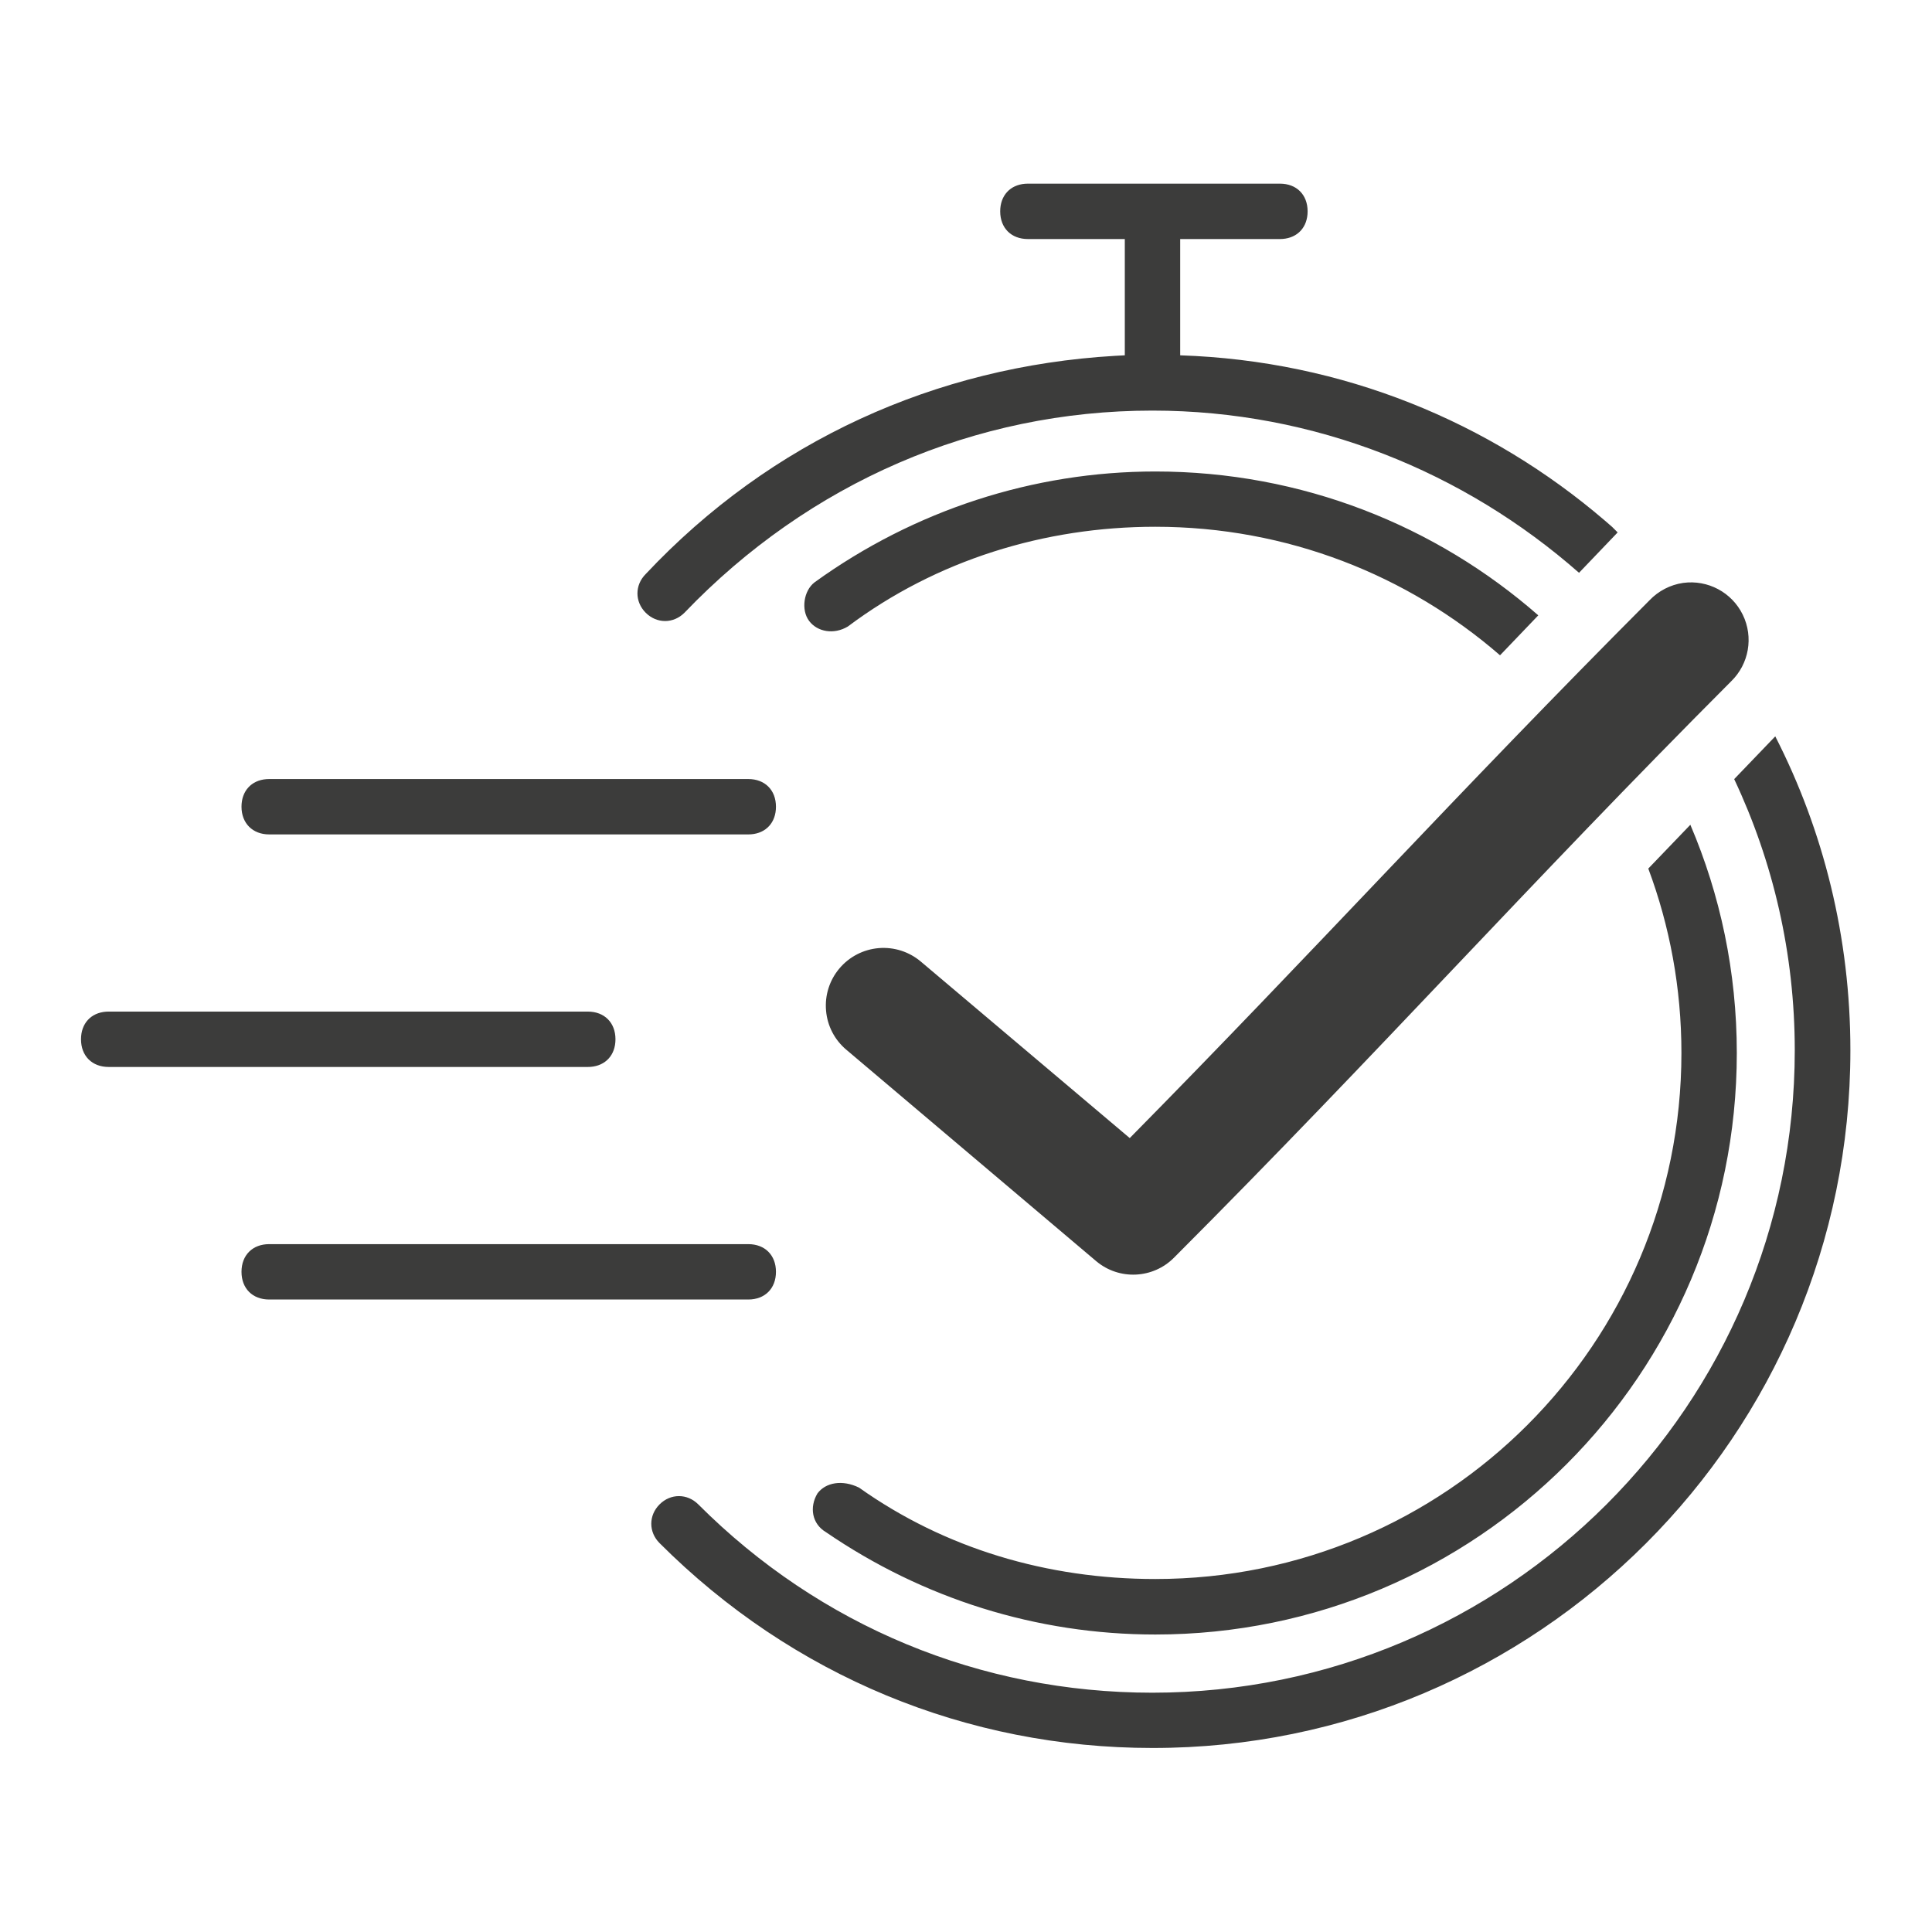 <?xml version="1.0" encoding="UTF-8"?>
<svg xmlns="http://www.w3.org/2000/svg" xmlns:xlink="http://www.w3.org/1999/xlink" width="1200" zoomAndPan="magnify" viewBox="0 0 900 900" height="1200" preserveAspectRatio="xMidYMid meet" version="1.2">
  <defs>
    <clipPath id="781643703f">
      <path d="M 37 85.555 L 862 85.555 L 862 814.555 L 37 814.555 Z M 37 85.555 "></path>
    </clipPath>
  </defs>
  <g id="eb44c26dd5">
    <g clip-rule="nonzero" clip-path="url(#781643703f)">
      <path style=" stroke:none;fill-rule:evenodd;fill:#3c3c3b;fill-opacity:1;" d="M 348.574 579.566 C 356.332 579.566 361.473 584.707 361.473 592.465 C 361.473 600.227 356.332 605.363 348.574 605.363 L 125.398 605.363 C 117.641 605.363 112.5 600.227 112.5 592.465 C 112.5 584.707 117.641 579.566 125.398 579.566 Z M 50.633 471.234 L 273.809 471.234 C 281.566 471.234 286.707 476.375 286.707 484.133 C 286.707 491.465 282.125 496.457 275.078 496.988 L 273.809 497.035 L 50.633 497.035 C 42.875 497.035 37.734 491.895 37.734 484.133 C 37.734 476.805 42.316 471.812 49.363 471.281 L 50.633 471.234 L 273.809 471.234 Z M 125.398 362.906 L 348.574 362.906 C 356.332 362.906 361.473 368.043 361.473 375.805 C 361.473 383.133 356.891 388.125 349.844 388.656 L 348.574 388.703 L 125.398 388.703 C 117.688 388.703 112.5 383.516 112.5 375.805 C 112.5 368.477 117.082 363.484 124.129 362.953 L 125.398 362.906 L 348.574 362.906 Z M 826.984 343.02 C 849.484 386.969 861.98 436.746 861.98 489.273 C 861.98 668.602 716.203 814.375 536.875 814.277 C 450.461 814.277 369.176 780.77 307.25 718.84 C 302.109 713.699 302.109 705.941 307.25 700.801 C 312.387 695.66 320.148 695.66 325.289 700.801 C 382.02 757.59 456.848 788.527 536.816 788.527 C 701.941 788.527 836.07 654.398 836.07 489.273 C 836.07 444.227 825.965 401.355 807.852 362.941 Z M 787.43 384.211 C 801.363 416.852 809.07 452.785 809.07 490.527 C 809.07 640.184 687.844 761.418 538.18 761.418 C 482.762 761.418 429.852 744.637 384.703 713.699 C 378.254 709.871 376.941 702.109 380.824 695.66 C 384.703 690.52 392.461 689.211 400.172 692.988 C 440.125 721.359 487.895 735.566 538.184 735.566 C 673.629 735.566 783.273 625.922 783.273 490.477 C 783.273 460.262 777.82 431.328 767.836 404.613 Z M 784.059 271.543 C 795.559 269.969 806.777 275.945 811.844 286.359 C 816.945 296.809 814.746 309.32 806.426 317.395 C 711.547 412.488 642.969 489.621 546.969 585.797 C 537.148 595.758 521.316 596.492 510.625 587.473 L 394.316 489.059 C 388.828 484.48 385.402 477.91 384.809 470.781 C 384.18 463.652 386.418 456.594 391.031 451.141 C 395.645 445.652 402.25 442.266 409.344 441.668 C 416.473 441.074 423.531 443.348 428.984 447.961 L 526.281 530.16 C 611.758 443.52 678.824 369.43 768.398 279.648 C 772.559 275.281 778.078 272.414 784.055 271.543 Z M 538.18 219.637 C 606.527 219.637 668.945 244.922 716.594 286.648 L 698.773 305.262 C 655.773 267.953 599.633 245.387 538.184 245.387 C 486.582 245.387 436.242 260.906 394.973 291.844 C 388.523 295.723 380.812 294.414 376.934 289.273 C 373.055 284.137 374.363 275.117 379.504 271.234 C 425.965 237.676 481.445 219.637 538.18 219.637 Z M 596.234 85.555 C 603.996 85.555 609.137 90.695 609.137 98.453 C 609.137 105.781 604.551 110.773 597.504 111.305 L 596.234 111.355 L 549.777 111.355 L 549.777 165.523 C 625.598 168.039 694.02 196.57 747.699 242.59 L 751.035 245.488 L 753.566 248.023 L 735.57 266.832 C 682.172 219.875 612.5 191.27 536.816 191.27 C 454.285 191.27 376.891 224.828 318.84 285.445 C 313.703 290.586 305.941 290.586 300.801 285.445 C 295.664 280.309 295.664 272.547 300.801 267.406 C 359.086 205.367 435.965 170.676 519.34 165.766 L 523.977 165.523 L 523.977 111.355 L 478.828 111.355 C 471.07 111.355 465.93 106.215 465.93 98.453 C 465.93 91.125 470.516 86.133 477.559 85.602 L 478.828 85.555 Z M 596.234 85.555 "></path>
    </g>
  </g>
</svg>
